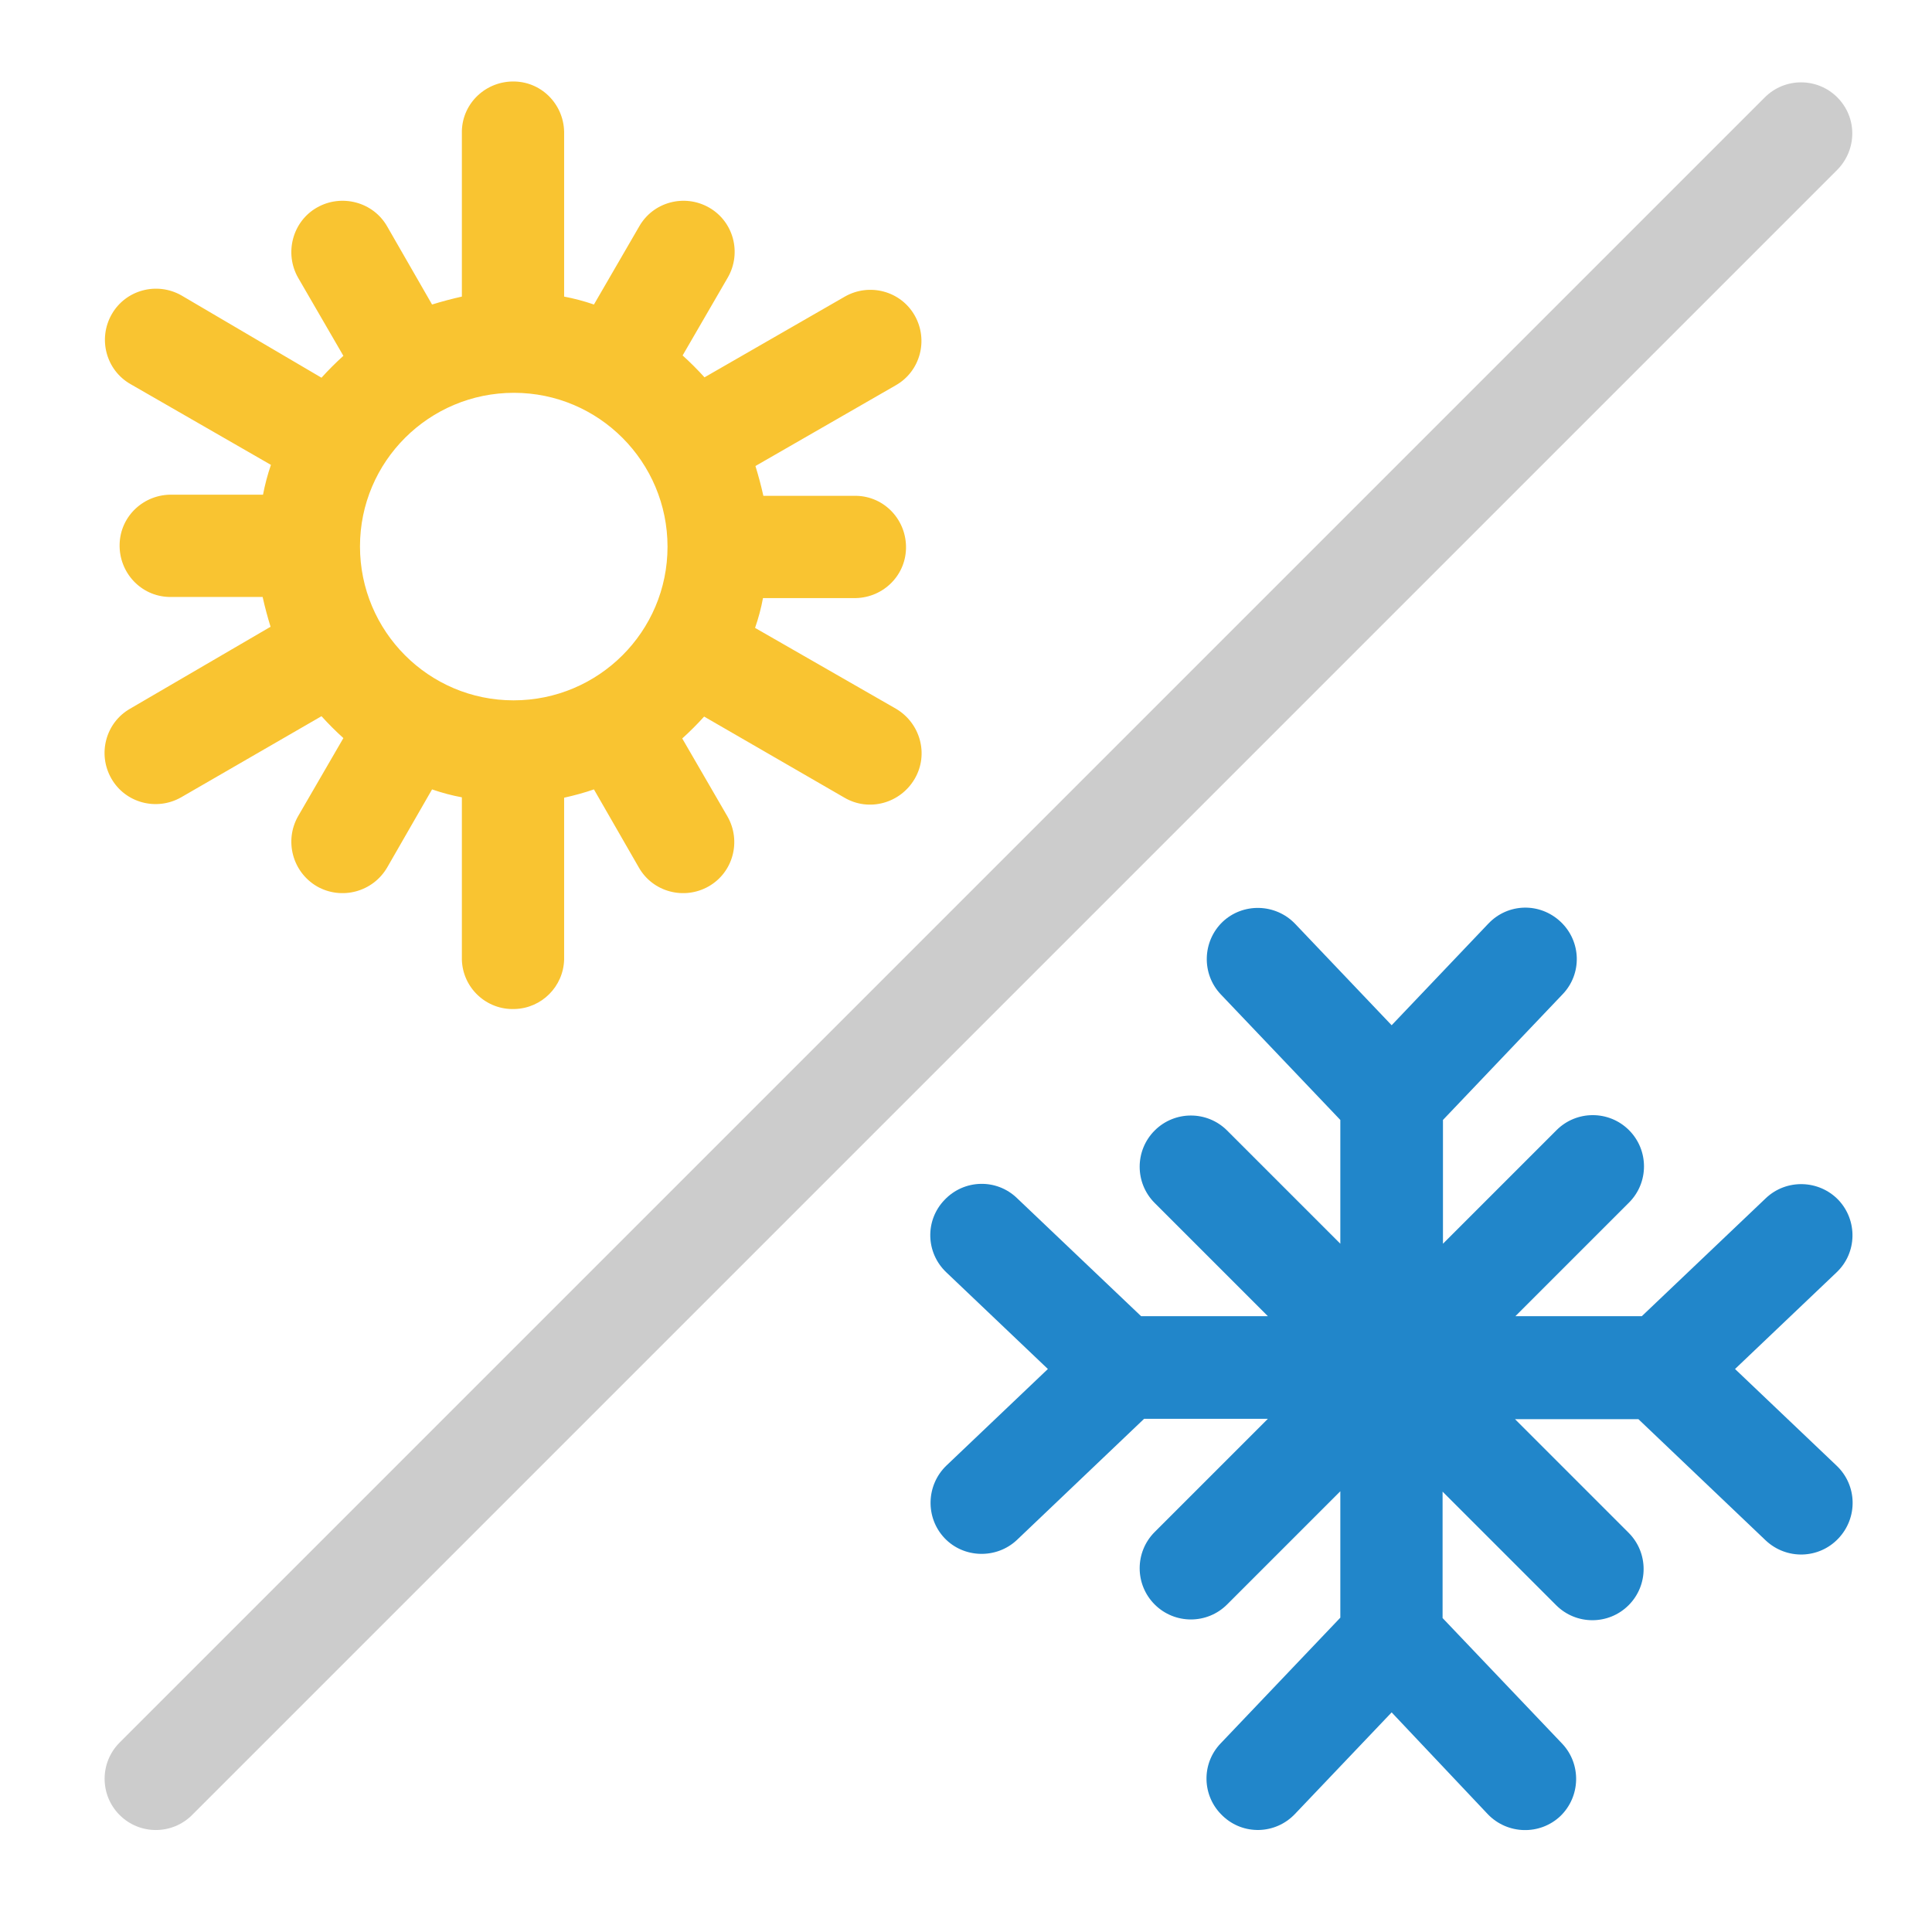<?xml version="1.0" encoding="utf-8"?>
<!-- Generator: Adobe Illustrator 27.0.1, SVG Export Plug-In . SVG Version: 6.00 Build 0)  -->
<svg version="1.1" id="Warstwa_1" xmlns="http://www.w3.org/2000/svg" xmlns:xlink="http://www.w3.org/1999/xlink" x="0px" y="0px"
	 viewBox="0 0 512 512" style="enable-background:new 0 0 512 512;" xml:space="preserve">
<style type="text/css">
	.st0{fill:#2186CA;}
	.st1{opacity:0.2;enable-background:new    ;}
	.st2{fill:#F9C431;}
</style>
<g id="season_1_" transform="translate(0 -0.001)">
	<path id="Path_180" class="st0" d="M487.2,318c-5.2-5.4-13.8-5.6-19.2-0.5l-32.9,31.3h-33.5l30.1-30.1c5.3-5.3,5.3-13.9,0-19.2
		c-5.3-5.3-13.9-5.3-19.2,0l-30.1,30.1v-32.8l31.7-33.3c5.2-5.4,5-14-0.5-19.2s-14-5-19.2,0.5l-25.6,26.9l-25.6-26.9
		c-5.2-5.4-13.8-5.6-19.2-0.5c-5.4,5.2-5.6,13.8-0.5,19.2l31.7,33.3v32.8l-30-30c-5.3-5.3-13.9-5.3-19.2,0c-5.3,5.3-5.3,13.9,0,19.2
		l0,0l30,30h-33.6l-32.9-31.3c-5.4-5.2-14-5-19.2,0.5c-5.2,5.4-5,14,0.5,19.2l26.9,25.6l-26.9,25.6c-5.4,5.2-5.6,13.8-0.5,19.2
		s13.8,5.6,19.2,0.5l0,0l33.7-32.1h32.8l-30,30c-5.3,5.3-5.3,13.9,0,19.2c5.3,5.3,13.9,5.3,19.2,0l0,0l30-30v33.5l-31.7,33.3
		c-5.2,5.4-5,14,0.5,19.2c5.4,5.2,14,5,19.2-0.5l25.6-26.9l25.5,27c5.2,5.4,13.8,5.6,19.2,0.5c5.4-5.2,5.6-13.8,0.5-19.2l0,0
		l-31.7-33.3v-33.5l30.1,30.1c5.3,5.3,13.9,5.3,19.2,0c5.3-5.3,5.3-13.9,0-19.2l-30.1-30.1h32.7l33.7,32.1c5.5,5.2,14.1,5,19.3-0.5
		c5.2-5.5,5-14.1-0.5-19.3l0,0l-26.9-25.6l26.9-25.6C492.2,332,492.3,323.4,487.2,318z"/>
	<path id="Path_181" class="st1" d="M486.9,25.8c-5.3-5.3-13.9-5.3-19.2,0l-436,436c-5.3,5.3-5.3,13.9,0,19.2
		c5.3,5.3,13.9,5.3,19.2,0l436-436C492.2,39.6,492.2,31.1,486.9,25.8z"/>
	<path id="Path_182" class="st2" d="M34.5,187.8c-6.5,3.7-8.7,12-5,18.5s12,8.7,18.5,5l37.2-21.5c1.8,2,3.8,4,5.8,5.8l-12,20.7
		c-3.7,6.5-1.5,14.8,5,18.6c6.5,3.7,14.8,1.5,18.6-5l0,0l11.9-20.7c2.6,0.9,5.2,1.6,7.9,2.1v43c0.2,7.5,6.5,13.4,14,13.1
		c7.2-0.2,12.9-6,13.1-13.1v-42.9c2.7-0.6,5.3-1.3,7.9-2.2l11.9,20.7c3.7,6.5,12,8.7,18.5,5c6.5-3.7,8.7-12,5-18.5l-12-20.7
		c2-1.8,4-3.8,5.8-5.8l37.2,21.5c6.5,3.8,14.8,1.5,18.6-5c3.8-6.5,1.5-14.8-5-18.6l0,0l-37.3-21.4c0.9-2.6,1.6-5.2,2.1-7.9h23.9
		c7.5,0.2,13.8-5.6,14-13.1s-5.6-13.8-13.1-14c-0.3,0-0.6,0-0.9,0h-23.8c-0.6-2.7-1.3-5.3-2.1-7.9l37.2-21.4c6.5-3.7,8.7-12,5-18.5
		c-3.7-6.5-12-8.7-18.5-5l-37.2,21.4c-1.8-2-3.8-4-5.8-5.8l12-20.7c3.7-6.5,1.5-14.8-5-18.5s-14.8-1.5-18.5,5l-12,20.7
		c-2.6-0.9-5.3-1.6-7.9-2.1v-43c0.2-7.5-5.6-13.8-13.1-14s-13.8,5.6-14,13.1c0,0.3,0,0.6,0,0.9v43c-2.7,0.6-5.3,1.3-7.9,2.1
		l-11.9-20.7c-3.7-6.5-12.1-8.7-18.6-5c-6.5,3.7-8.7,12.1-5,18.6l0,0l12,20.7c-2,1.8-4,3.8-5.8,5.8L48.1,78.3
		c-6.5-3.7-14.8-1.5-18.5,5c-3.7,6.5-1.5,14.8,5,18.5l37.2,21.4c-0.9,2.6-1.6,5.3-2.1,7.9H45.7c-7.5-0.2-13.8,5.6-14,13.1
		s5.6,13.8,13.1,14c0.3,0,0.6,0,0.9,0h23.9c0.6,2.7,1.3,5.3,2.1,7.9L34.5,187.8z M136.2,104.1c22.5,0,40.7,18.3,40.7,40.8
		c0,22.5-18.3,40.7-40.8,40.7c-22.5,0-40.7-18.3-40.7-40.8C95.4,122.3,113.7,104.1,136.2,104.1z"/>
</g>
</svg>
